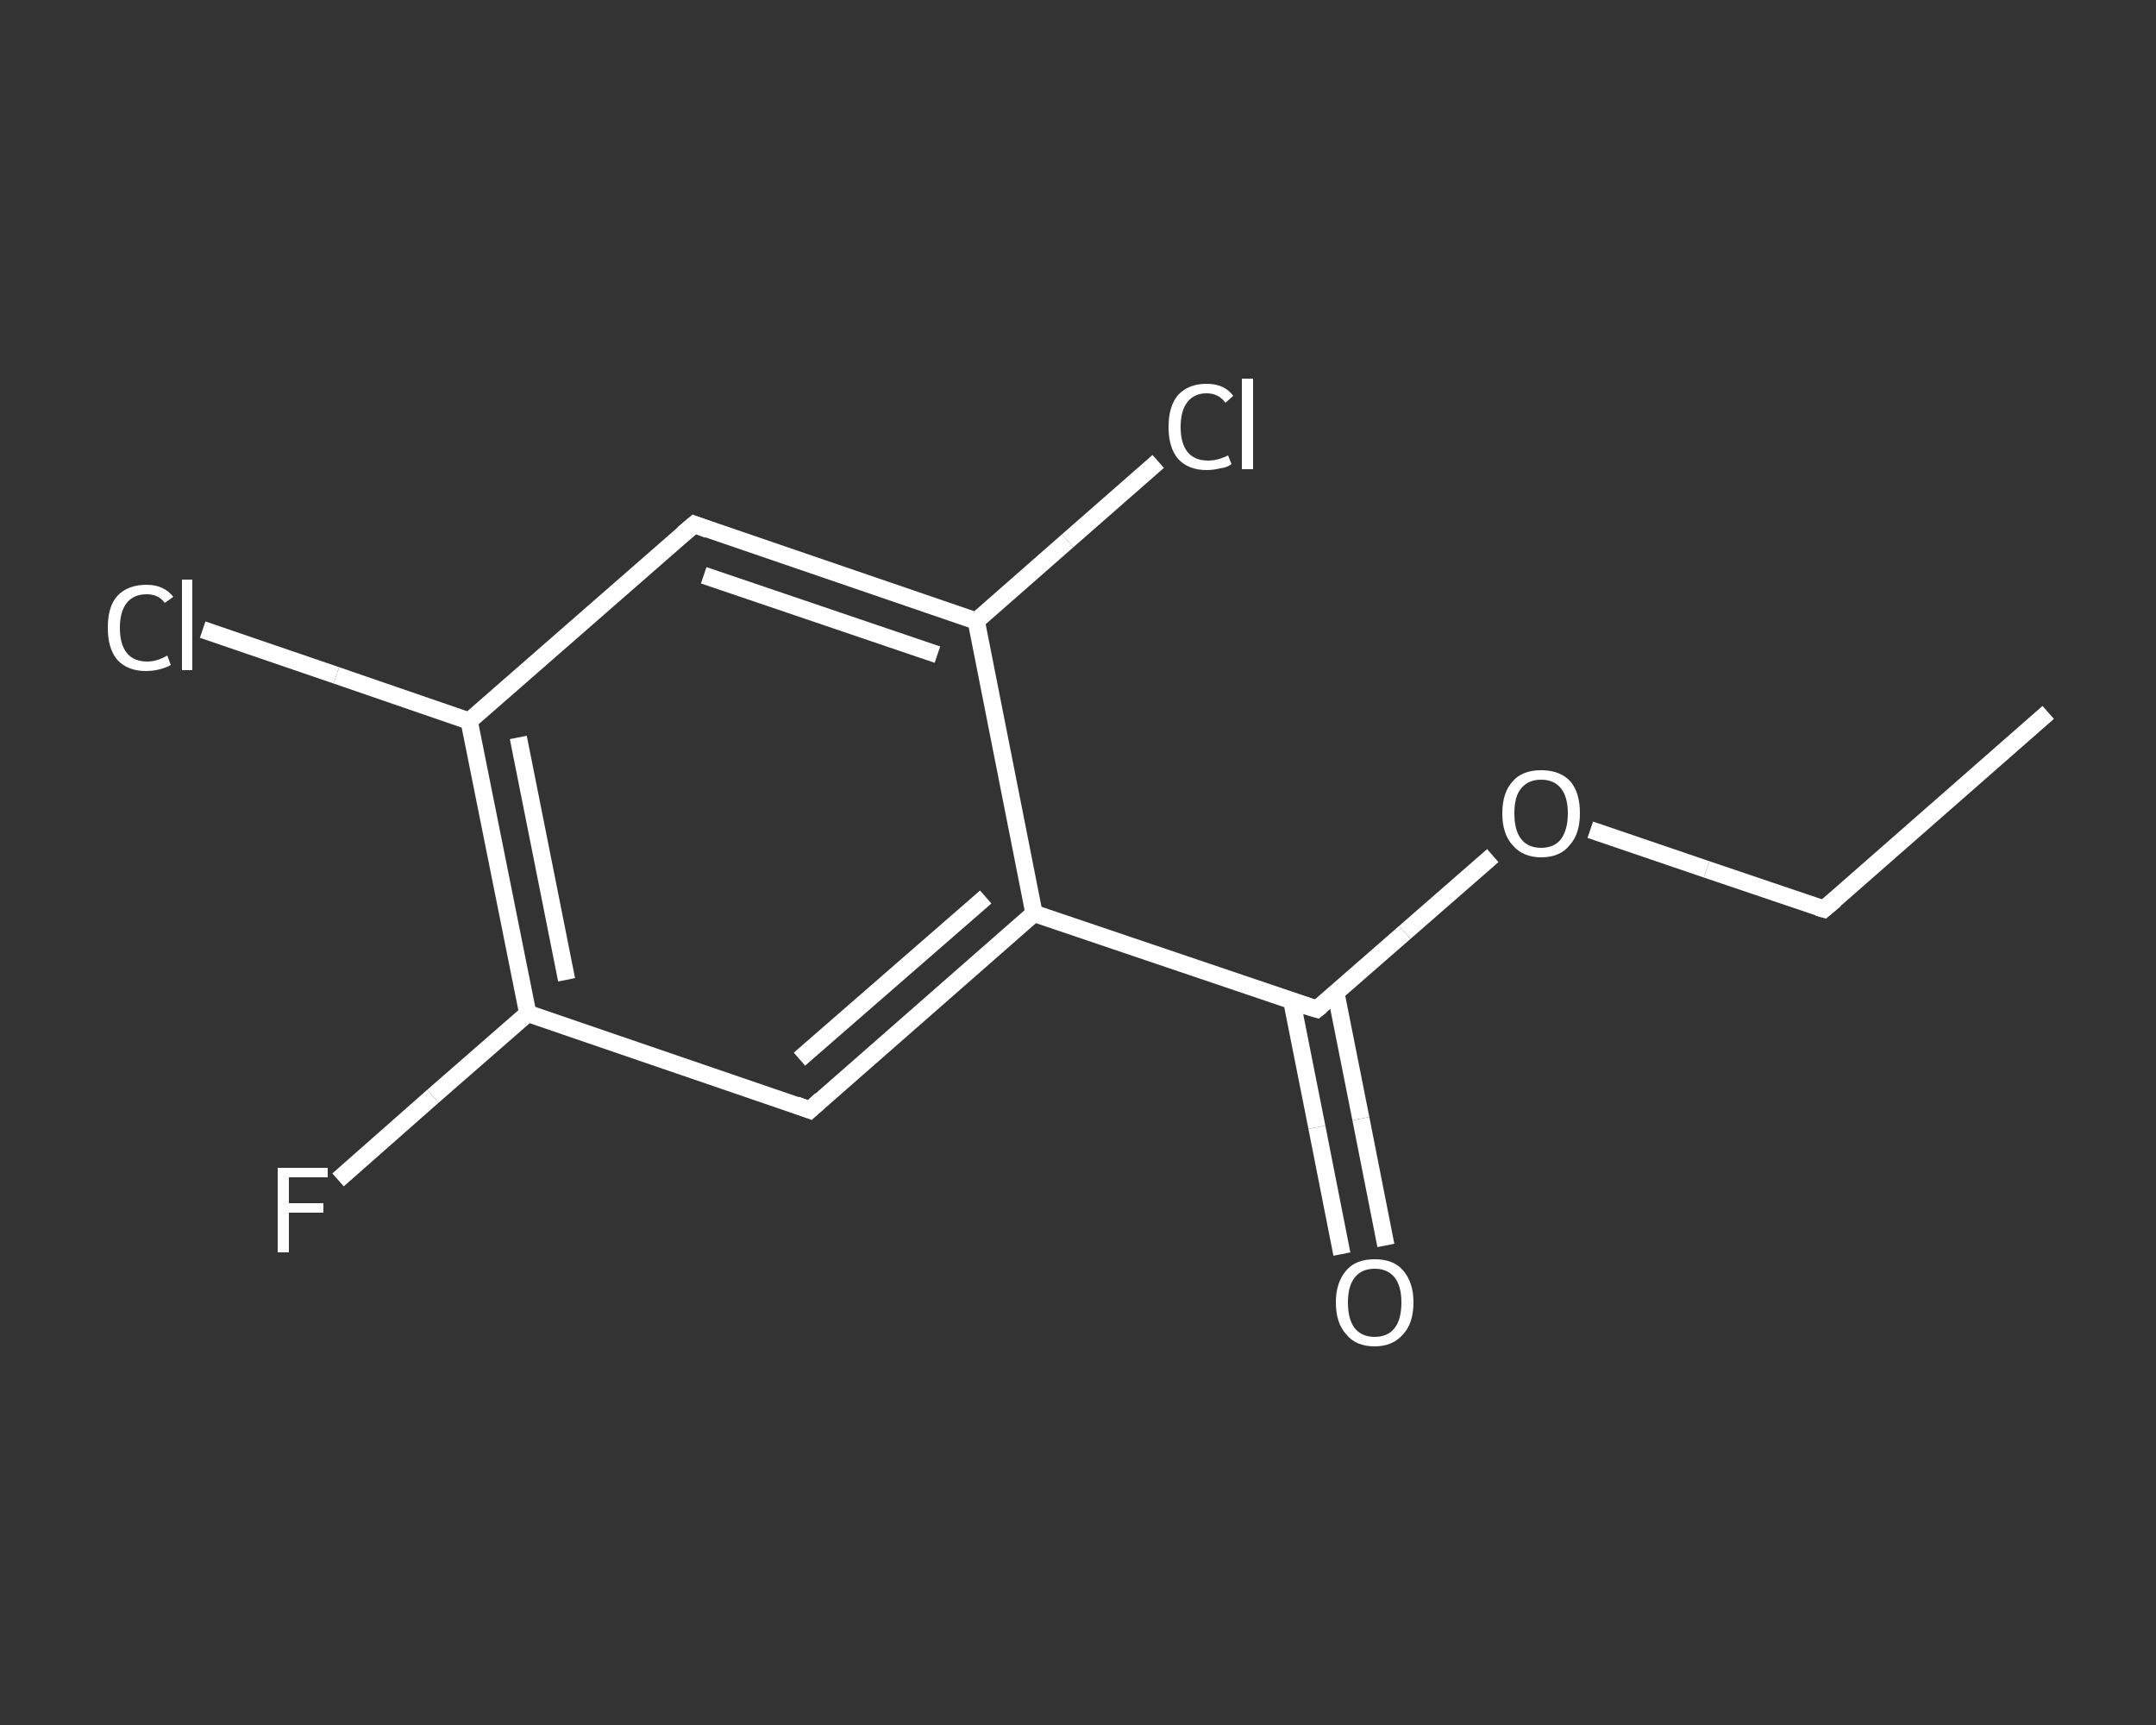 <?xml version='1.0' encoding='iso-8859-1'?>
<svg version='1.1' baseProfile='full'
              xmlns='http://www.w3.org/2000/svg'
                      xmlns:rdkit='http://www.rdkit.org/xml'
                      xmlns:xlink='http://www.w3.org/1999/xlink'
                  xml:space='preserve'
width='250px' height='200px' viewBox='0 0 250 200'>
<rect x="0" y="0" width="250" height="200" fill="#333333" stroke="none"/>
<!-- END OF HEADER -->
<rect style='opacity:1.0;fill:transparent;stroke:none' width='250.0' height='200.0' x='0.0' y='0.0'> </rect>
<path class='bond-0 atom-0 atom-1' d='M 237.5,82.6 L 211.5,105.4' style='fill:none;fill-rule:evenodd;stroke:#FFFFFF;stroke-width:2.0px;stroke-linecap:butt;stroke-linejoin:miter;stroke-opacity:1' />
<path class='bond-1 atom-1 atom-2' d='M 211.5,105.4 L 197.9,100.8' style='fill:none;fill-rule:evenodd;stroke:#FFFFFF;stroke-width:2.0px;stroke-linecap:butt;stroke-linejoin:miter;stroke-opacity:1' />
<path class='bond-1 atom-1 atom-2' d='M 197.9,100.8 L 184.4,96.2' style='fill:none;fill-rule:evenodd;stroke:#FFFFFF;stroke-width:2.0px;stroke-linecap:butt;stroke-linejoin:miter;stroke-opacity:1' />
<path class='bond-2 atom-2 atom-3' d='M 173.1,99.2 L 162.9,108.1' style='fill:none;fill-rule:evenodd;stroke:#FFFFFF;stroke-width:2.0px;stroke-linecap:butt;stroke-linejoin:miter;stroke-opacity:1' />
<path class='bond-2 atom-2 atom-3' d='M 162.9,108.1 L 152.7,117.0' style='fill:none;fill-rule:evenodd;stroke:#FFFFFF;stroke-width:2.0px;stroke-linecap:butt;stroke-linejoin:miter;stroke-opacity:1' />
<path class='bond-3 atom-3 atom-4' d='M 149.8,116.1 L 152.7,130.7' style='fill:none;fill-rule:evenodd;stroke:#FFFFFF;stroke-width:2.0px;stroke-linecap:butt;stroke-linejoin:miter;stroke-opacity:1' />
<path class='bond-3 atom-3 atom-4' d='M 152.7,130.7 L 155.6,145.4' style='fill:none;fill-rule:evenodd;stroke:#FFFFFF;stroke-width:2.0px;stroke-linecap:butt;stroke-linejoin:miter;stroke-opacity:1' />
<path class='bond-3 atom-3 atom-4' d='M 154.9,115.1 L 157.8,129.7' style='fill:none;fill-rule:evenodd;stroke:#FFFFFF;stroke-width:2.0px;stroke-linecap:butt;stroke-linejoin:miter;stroke-opacity:1' />
<path class='bond-3 atom-3 atom-4' d='M 157.8,129.7 L 160.7,144.4' style='fill:none;fill-rule:evenodd;stroke:#FFFFFF;stroke-width:2.0px;stroke-linecap:butt;stroke-linejoin:miter;stroke-opacity:1' />
<path class='bond-4 atom-3 atom-5' d='M 152.7,117.0 L 119.9,105.9' style='fill:none;fill-rule:evenodd;stroke:#FFFFFF;stroke-width:2.0px;stroke-linecap:butt;stroke-linejoin:miter;stroke-opacity:1' />
<path class='bond-5 atom-5 atom-6' d='M 119.9,105.9 L 93.9,128.7' style='fill:none;fill-rule:evenodd;stroke:#FFFFFF;stroke-width:2.0px;stroke-linecap:butt;stroke-linejoin:miter;stroke-opacity:1' />
<path class='bond-5 atom-5 atom-6' d='M 114.3,104.0 L 92.7,122.8' style='fill:none;fill-rule:evenodd;stroke:#FFFFFF;stroke-width:2.0px;stroke-linecap:butt;stroke-linejoin:miter;stroke-opacity:1' />
<path class='bond-6 atom-6 atom-7' d='M 93.9,128.7 L 61.2,117.5' style='fill:none;fill-rule:evenodd;stroke:#FFFFFF;stroke-width:2.0px;stroke-linecap:butt;stroke-linejoin:miter;stroke-opacity:1' />
<path class='bond-7 atom-7 atom-8' d='M 61.2,117.5 L 50.2,127.1' style='fill:none;fill-rule:evenodd;stroke:#FFFFFF;stroke-width:2.0px;stroke-linecap:butt;stroke-linejoin:miter;stroke-opacity:1' />
<path class='bond-7 atom-7 atom-8' d='M 50.2,127.1 L 39.2,136.8' style='fill:none;fill-rule:evenodd;stroke:#FFFFFF;stroke-width:2.0px;stroke-linecap:butt;stroke-linejoin:miter;stroke-opacity:1' />
<path class='bond-8 atom-7 atom-9' d='M 61.2,117.5 L 54.4,83.6' style='fill:none;fill-rule:evenodd;stroke:#FFFFFF;stroke-width:2.0px;stroke-linecap:butt;stroke-linejoin:miter;stroke-opacity:1' />
<path class='bond-8 atom-7 atom-9' d='M 65.7,113.6 L 60.1,85.5' style='fill:none;fill-rule:evenodd;stroke:#FFFFFF;stroke-width:2.0px;stroke-linecap:butt;stroke-linejoin:miter;stroke-opacity:1' />
<path class='bond-9 atom-9 atom-10' d='M 54.4,83.6 L 39.0,78.3' style='fill:none;fill-rule:evenodd;stroke:#FFFFFF;stroke-width:2.0px;stroke-linecap:butt;stroke-linejoin:miter;stroke-opacity:1' />
<path class='bond-9 atom-9 atom-10' d='M 39.0,78.3 L 23.5,73.0' style='fill:none;fill-rule:evenodd;stroke:#FFFFFF;stroke-width:2.0px;stroke-linecap:butt;stroke-linejoin:miter;stroke-opacity:1' />
<path class='bond-10 atom-9 atom-11' d='M 54.4,83.6 L 80.5,60.8' style='fill:none;fill-rule:evenodd;stroke:#FFFFFF;stroke-width:2.0px;stroke-linecap:butt;stroke-linejoin:miter;stroke-opacity:1' />
<path class='bond-11 atom-11 atom-12' d='M 80.5,60.8 L 113.2,72.0' style='fill:none;fill-rule:evenodd;stroke:#FFFFFF;stroke-width:2.0px;stroke-linecap:butt;stroke-linejoin:miter;stroke-opacity:1' />
<path class='bond-11 atom-11 atom-12' d='M 81.6,66.7 L 108.7,75.9' style='fill:none;fill-rule:evenodd;stroke:#FFFFFF;stroke-width:2.0px;stroke-linecap:butt;stroke-linejoin:miter;stroke-opacity:1' />
<path class='bond-12 atom-12 atom-13' d='M 113.2,72.0 L 123.8,62.7' style='fill:none;fill-rule:evenodd;stroke:#FFFFFF;stroke-width:2.0px;stroke-linecap:butt;stroke-linejoin:miter;stroke-opacity:1' />
<path class='bond-12 atom-12 atom-13' d='M 123.8,62.7 L 134.3,53.5' style='fill:none;fill-rule:evenodd;stroke:#FFFFFF;stroke-width:2.0px;stroke-linecap:butt;stroke-linejoin:miter;stroke-opacity:1' />
<path class='bond-13 atom-12 atom-5' d='M 113.2,72.0 L 119.9,105.9' style='fill:none;fill-rule:evenodd;stroke:#FFFFFF;stroke-width:2.0px;stroke-linecap:butt;stroke-linejoin:miter;stroke-opacity:1' />
<path d='M 212.8,104.3 L 211.5,105.4 L 210.8,105.2' style='fill:none;stroke:#FFFFFF;stroke-width:2.0px;stroke-linecap:butt;stroke-linejoin:miter;stroke-opacity:1;' />
<path d='M 153.2,116.6 L 152.7,117.0 L 151.0,116.5' style='fill:none;stroke:#FFFFFF;stroke-width:2.0px;stroke-linecap:butt;stroke-linejoin:miter;stroke-opacity:1;' />
<path d='M 95.2,127.5 L 93.9,128.7 L 92.3,128.1' style='fill:none;stroke:#FFFFFF;stroke-width:2.0px;stroke-linecap:butt;stroke-linejoin:miter;stroke-opacity:1;' />
<path d='M 79.2,61.9 L 80.5,60.8 L 82.1,61.4' style='fill:none;stroke:#FFFFFF;stroke-width:2.0px;stroke-linecap:butt;stroke-linejoin:miter;stroke-opacity:1;' />
<path class='atom-2' d='M 174.2 94.3
Q 174.2 91.9, 175.4 90.6
Q 176.5 89.3, 178.7 89.3
Q 180.9 89.3, 182.1 90.6
Q 183.2 91.9, 183.2 94.3
Q 183.2 96.7, 182.0 98.0
Q 180.9 99.4, 178.7 99.4
Q 176.6 99.4, 175.4 98.0
Q 174.2 96.7, 174.2 94.3
M 178.7 98.3
Q 180.2 98.3, 181.0 97.3
Q 181.8 96.2, 181.8 94.3
Q 181.8 92.4, 181.0 91.4
Q 180.2 90.4, 178.7 90.4
Q 177.2 90.4, 176.4 91.4
Q 175.6 92.3, 175.6 94.3
Q 175.6 96.3, 176.4 97.3
Q 177.2 98.3, 178.7 98.3
' fill='#FFFFFF'/>
<path class='atom-4' d='M 154.9 151.0
Q 154.9 148.7, 156.1 147.3
Q 157.2 146.0, 159.4 146.0
Q 161.6 146.0, 162.7 147.3
Q 163.9 148.7, 163.9 151.0
Q 163.9 153.4, 162.7 154.7
Q 161.5 156.1, 159.4 156.1
Q 157.2 156.1, 156.1 154.7
Q 154.9 153.4, 154.9 151.0
M 159.4 155.0
Q 160.9 155.0, 161.7 154.0
Q 162.5 153.0, 162.5 151.0
Q 162.5 149.1, 161.7 148.1
Q 160.9 147.1, 159.4 147.1
Q 157.9 147.1, 157.1 148.1
Q 156.3 149.1, 156.3 151.0
Q 156.3 153.0, 157.1 154.0
Q 157.9 155.0, 159.4 155.0
' fill='#FFFFFF'/>
<path class='atom-8' d='M 32.2 135.4
L 38.0 135.4
L 38.0 136.5
L 33.5 136.5
L 33.5 139.5
L 37.5 139.5
L 37.5 140.6
L 33.5 140.6
L 33.5 145.2
L 32.2 145.2
L 32.2 135.4
' fill='#FFFFFF'/>
<path class='atom-10' d='M 12.5 72.8
Q 12.5 70.3, 13.6 69.1
Q 14.8 67.8, 17.0 67.8
Q 19.0 67.8, 20.1 69.2
L 19.1 69.9
Q 18.4 68.9, 17.0 68.9
Q 15.5 68.9, 14.7 69.9
Q 13.9 70.9, 13.9 72.8
Q 13.9 74.7, 14.7 75.7
Q 15.5 76.7, 17.1 76.7
Q 18.2 76.7, 19.4 76.0
L 19.8 77.1
Q 19.3 77.4, 18.5 77.6
Q 17.8 77.8, 16.9 77.8
Q 14.8 77.8, 13.6 76.5
Q 12.5 75.2, 12.5 72.8
' fill='#FFFFFF'/>
<path class='atom-10' d='M 21.1 67.2
L 22.3 67.2
L 22.3 77.7
L 21.1 77.7
L 21.1 67.2
' fill='#FFFFFF'/>
<path class='atom-13' d='M 135.5 49.5
Q 135.5 47.1, 136.6 45.8
Q 137.8 44.5, 139.9 44.5
Q 142.0 44.5, 143.0 45.9
L 142.1 46.7
Q 141.3 45.6, 139.9 45.6
Q 138.5 45.6, 137.7 46.6
Q 136.9 47.6, 136.9 49.5
Q 136.9 51.4, 137.7 52.4
Q 138.5 53.4, 140.1 53.4
Q 141.2 53.4, 142.4 52.8
L 142.8 53.8
Q 142.3 54.2, 141.5 54.3
Q 140.7 54.5, 139.9 54.5
Q 137.8 54.5, 136.6 53.2
Q 135.5 51.9, 135.5 49.5
' fill='#FFFFFF'/>
<path class='atom-13' d='M 144.0 43.9
L 145.3 43.9
L 145.3 54.4
L 144.0 54.4
L 144.0 43.9
' fill='#FFFFFF'/>
</svg>
